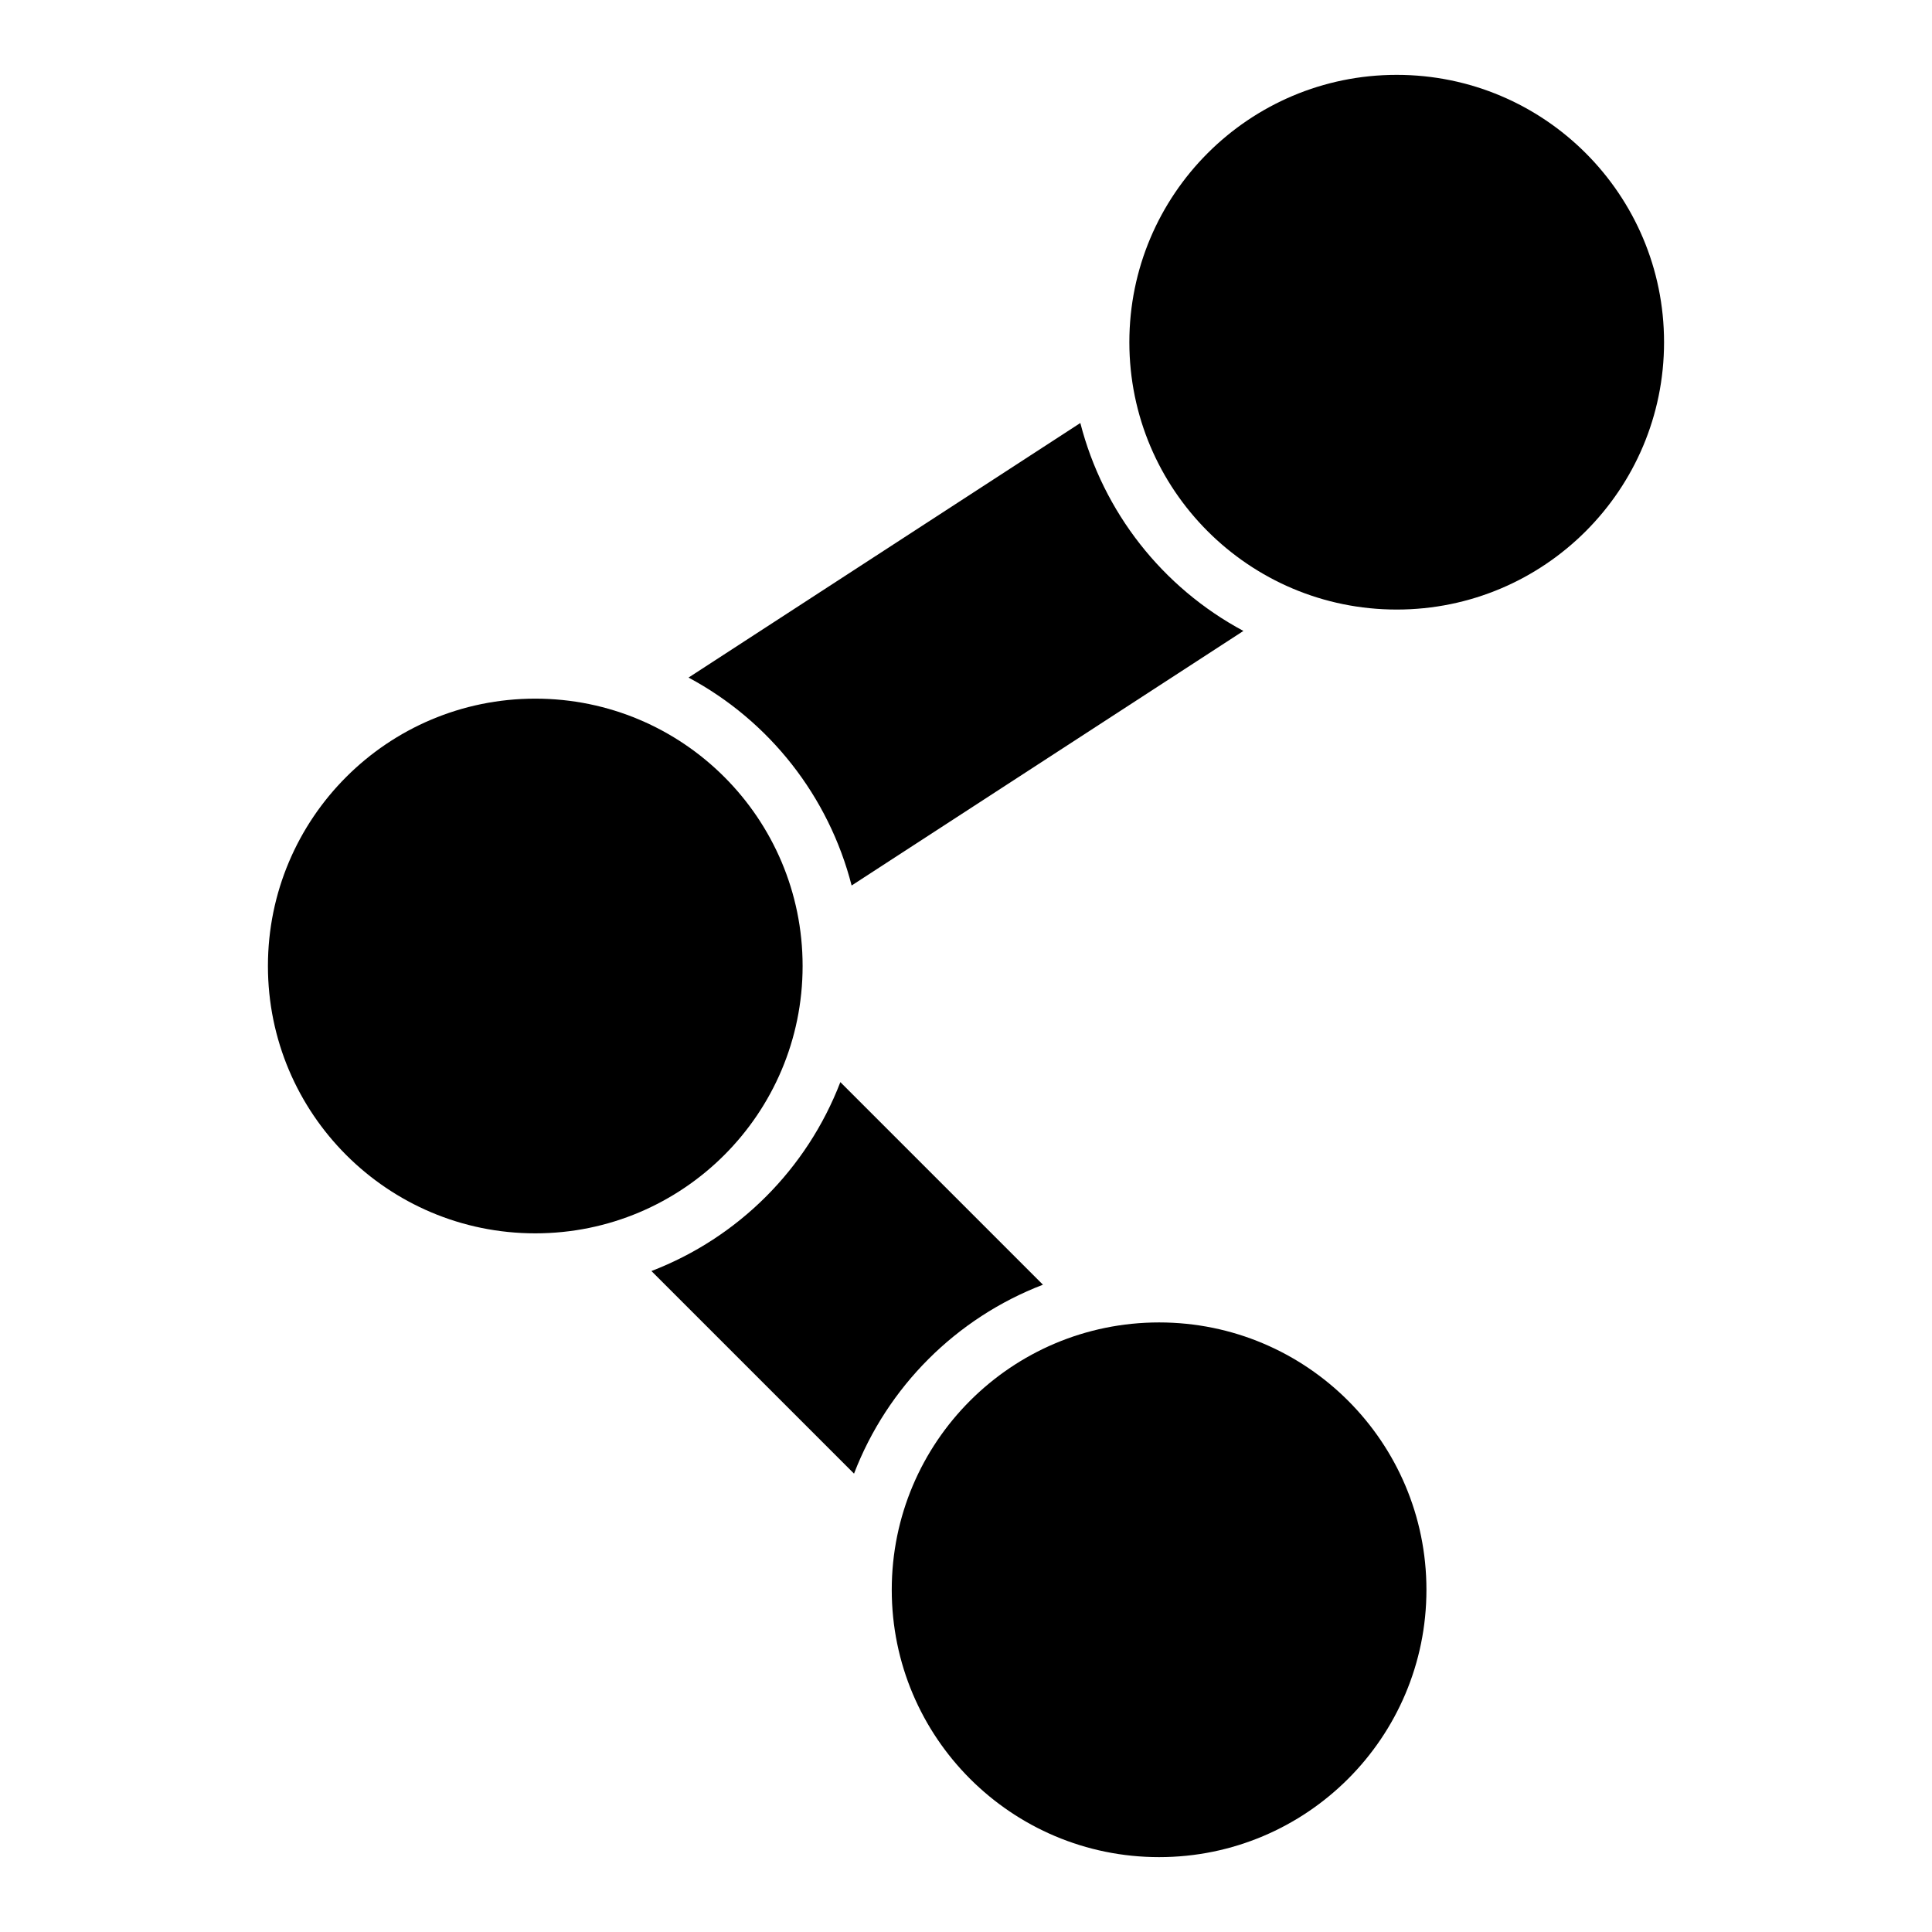 <?xml version="1.0" encoding="UTF-8"?>
<!-- Uploaded to: SVG Repo, www.svgrepo.com, Generator: SVG Repo Mixer Tools -->
<svg fill="#000000" width="800px" height="800px" version="1.1" viewBox="144 144 512 512" xmlns="http://www.w3.org/2000/svg">
 <g>
  <path d="m522.02 565.31c0 39.125-31.719 70.848-70.848 70.848-39.129 0-70.848-31.723-70.848-70.848 0-39.129 31.719-70.852 70.848-70.852 39.129 0 70.848 31.723 70.848 70.852"/>
  <path d="m584.99 234.69c0 39.125-31.723 70.848-70.848 70.848-39.129 0-70.852-31.723-70.852-70.848 0-39.129 31.723-70.852 70.852-70.852 39.125 0 70.848 31.723 70.848 70.852"/>
  <path d="m356.7 400c0 39.125-31.719 70.848-70.848 70.848-39.129 0-70.848-31.723-70.848-70.848 0-39.129 31.719-70.852 70.848-70.852 39.129 0 70.848 31.723 70.848 70.852"/>
  <path d="m420.39 484.46-53.688-53.688c-8.852 23.023-27.043 41.215-50.066 50.066l53.688 53.688c8.852-23.023 27.043-41.215 50.066-50.066z"/>
  <path d="m430.3 256.1-103.83 67.465c21.484 11.508 37.16 31.496 43.219 55.102l103.83-67.465v0.004c-21.484-11.512-37.16-31.496-43.219-55.105z"/>
 </g>
</svg>